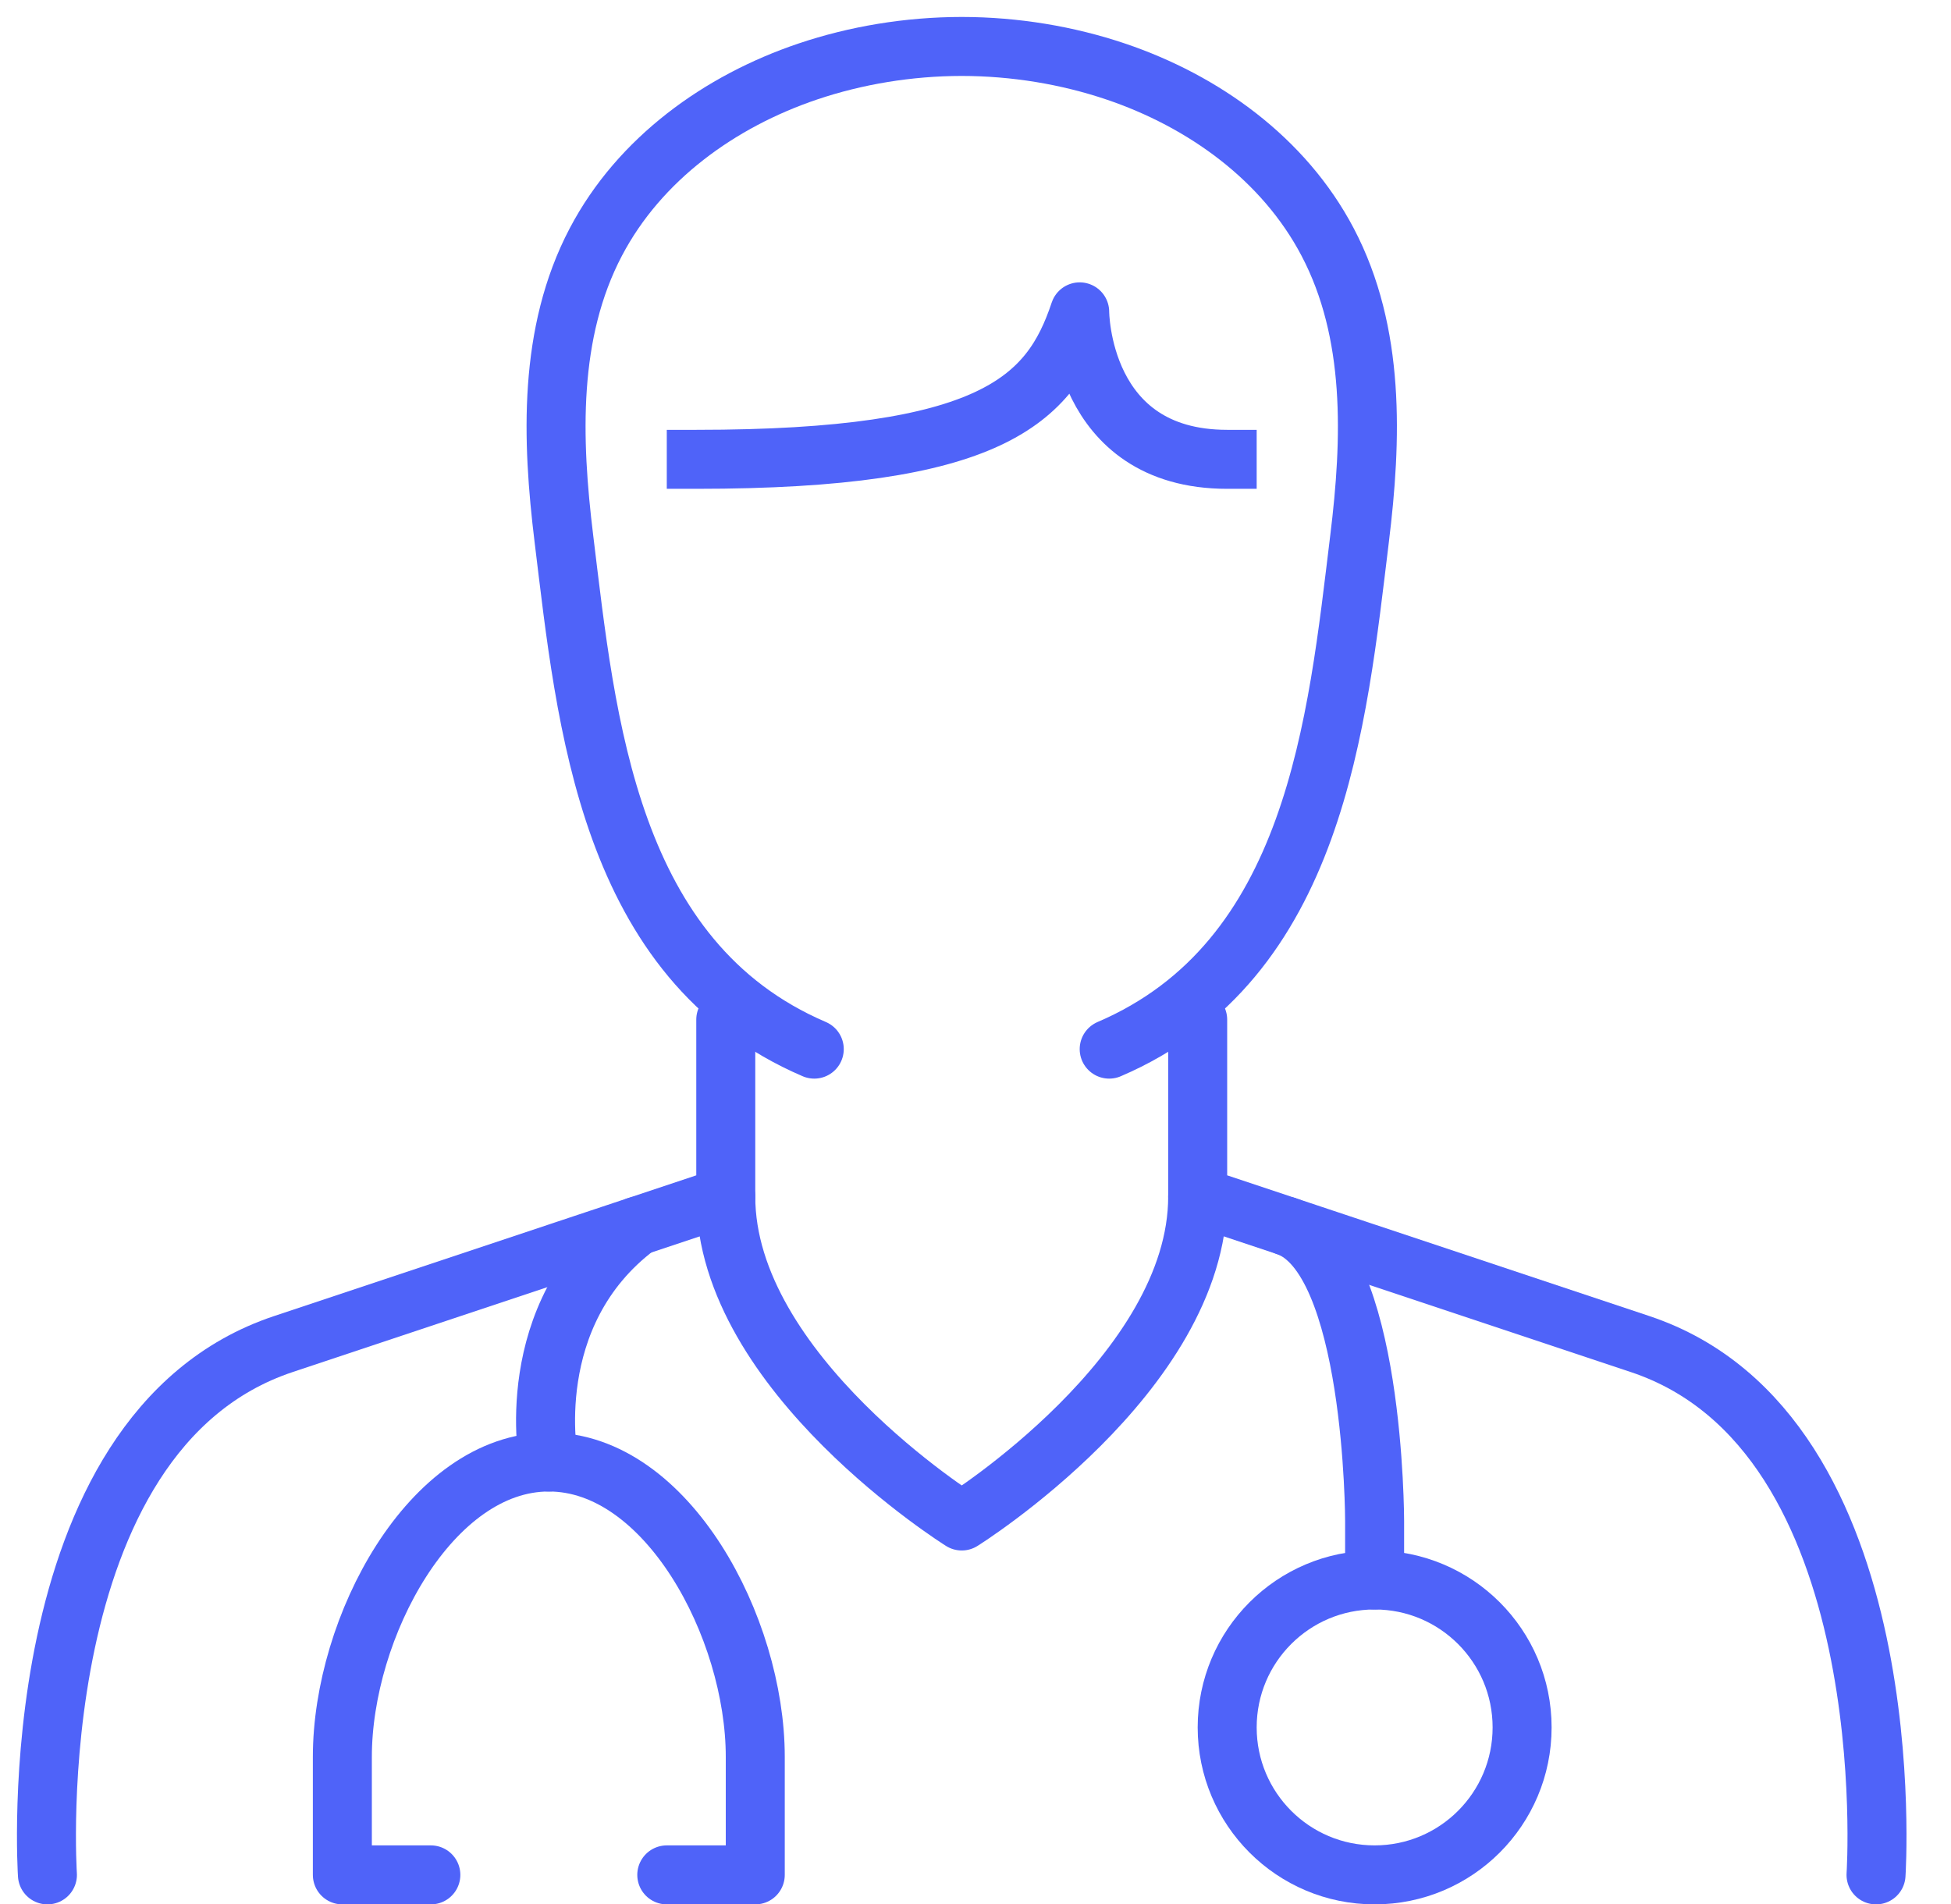 <?xml version="1.0" encoding="UTF-8"?>
<svg width="42px" height="41px" viewBox="0 0 42 41" version="1.1" xmlns="http://www.w3.org/2000/svg" xmlns:xlink="http://www.w3.org/1999/xlink">
    <!-- Generator: sketchtool 60.1 (101010) - https://sketch.com -->
    <title>291C2158-B014-467C-B645-1C36F703F986</title>
    <desc>Created with sketchtool.</desc>
    <g id="Page-1" stroke="none" stroke-width="1" fill="none" fill-rule="evenodd" stroke-linejoin="round">
        <g id="Gold-Overview---families" transform="translate(-23, -4510)" stroke="#4F63F9" stroke-width="1.27">
            <g id="Group-19-Copy-3-2" transform="translate(24, 4511)">
                <path d="M0.021,39.365 C0.021,39.365 -0.614,29.841 5.1,27.937 L14.624,24.762 L14.624,20.952" id="Stroke-1" stroke-linecap="round"></path>
                <path d="M24.783,20.952 L24.783,24.762 L34.307,27.937 C40.021,29.841 39.386,39.365 39.386,39.365" id="Stroke-3" stroke-linecap="round"></path>
                <path d="M22.878,21.587 C27.323,19.683 27.785,14.545 28.268,10.596 C28.53,8.463 28.609,6.167 27.58,4.21 C26.639,2.419 24.909,1.178 23.019,0.54 C21.982,0.19 20.848,0.001 19.704,0 C18.559,0.001 17.425,0.19 16.388,0.54 C14.498,1.178 12.768,2.419 11.827,4.21 C10.798,6.167 10.878,8.463 11.139,10.596 C11.622,14.545 12.085,19.683 16.529,21.587" id="Stroke-5" stroke-linecap="round"></path>
                <path d="M13.989,8.889 C20.338,8.889 21.608,7.619 22.243,5.714 C22.243,5.714 22.243,8.889 25.418,8.889" id="Stroke-7" stroke-linecap="square"></path>
                <path d="M14.624,24.762 C14.624,28.571 19.704,31.746 19.704,31.746 C19.704,31.746 24.783,28.571 24.783,24.762" id="Stroke-9" stroke-linecap="round"></path>
                <path d="M12.719,25.397 C10.18,27.302 10.815,30.476 10.815,30.476" id="Stroke-11" stroke-linecap="round"></path>
                <path d="M13.354,39.365 L15.259,39.365 L15.259,36.825 C15.259,34.032 13.354,30.476 10.815,30.476 C8.275,30.476 6.37,34.032 6.37,36.825 L6.37,39.365 L8.275,39.365" id="Stroke-13" stroke-linecap="round"></path>
                <path d="M26.688,25.397 C28.592,26.032 28.592,31.746 28.592,31.746 L28.592,33.016" id="Stroke-15" stroke-linecap="round"></path>
                <path d="M31.767,36.19 C31.767,37.944 30.346,39.365 28.592,39.365 C26.839,39.365 25.418,37.944 25.418,36.19 C25.418,34.437 26.839,33.016 28.592,33.016 C30.346,33.016 31.767,34.437 31.767,36.19 Z" id="Stroke-17" stroke-linecap="round"></path>
            </g>
        </g>
    </g>
</svg>